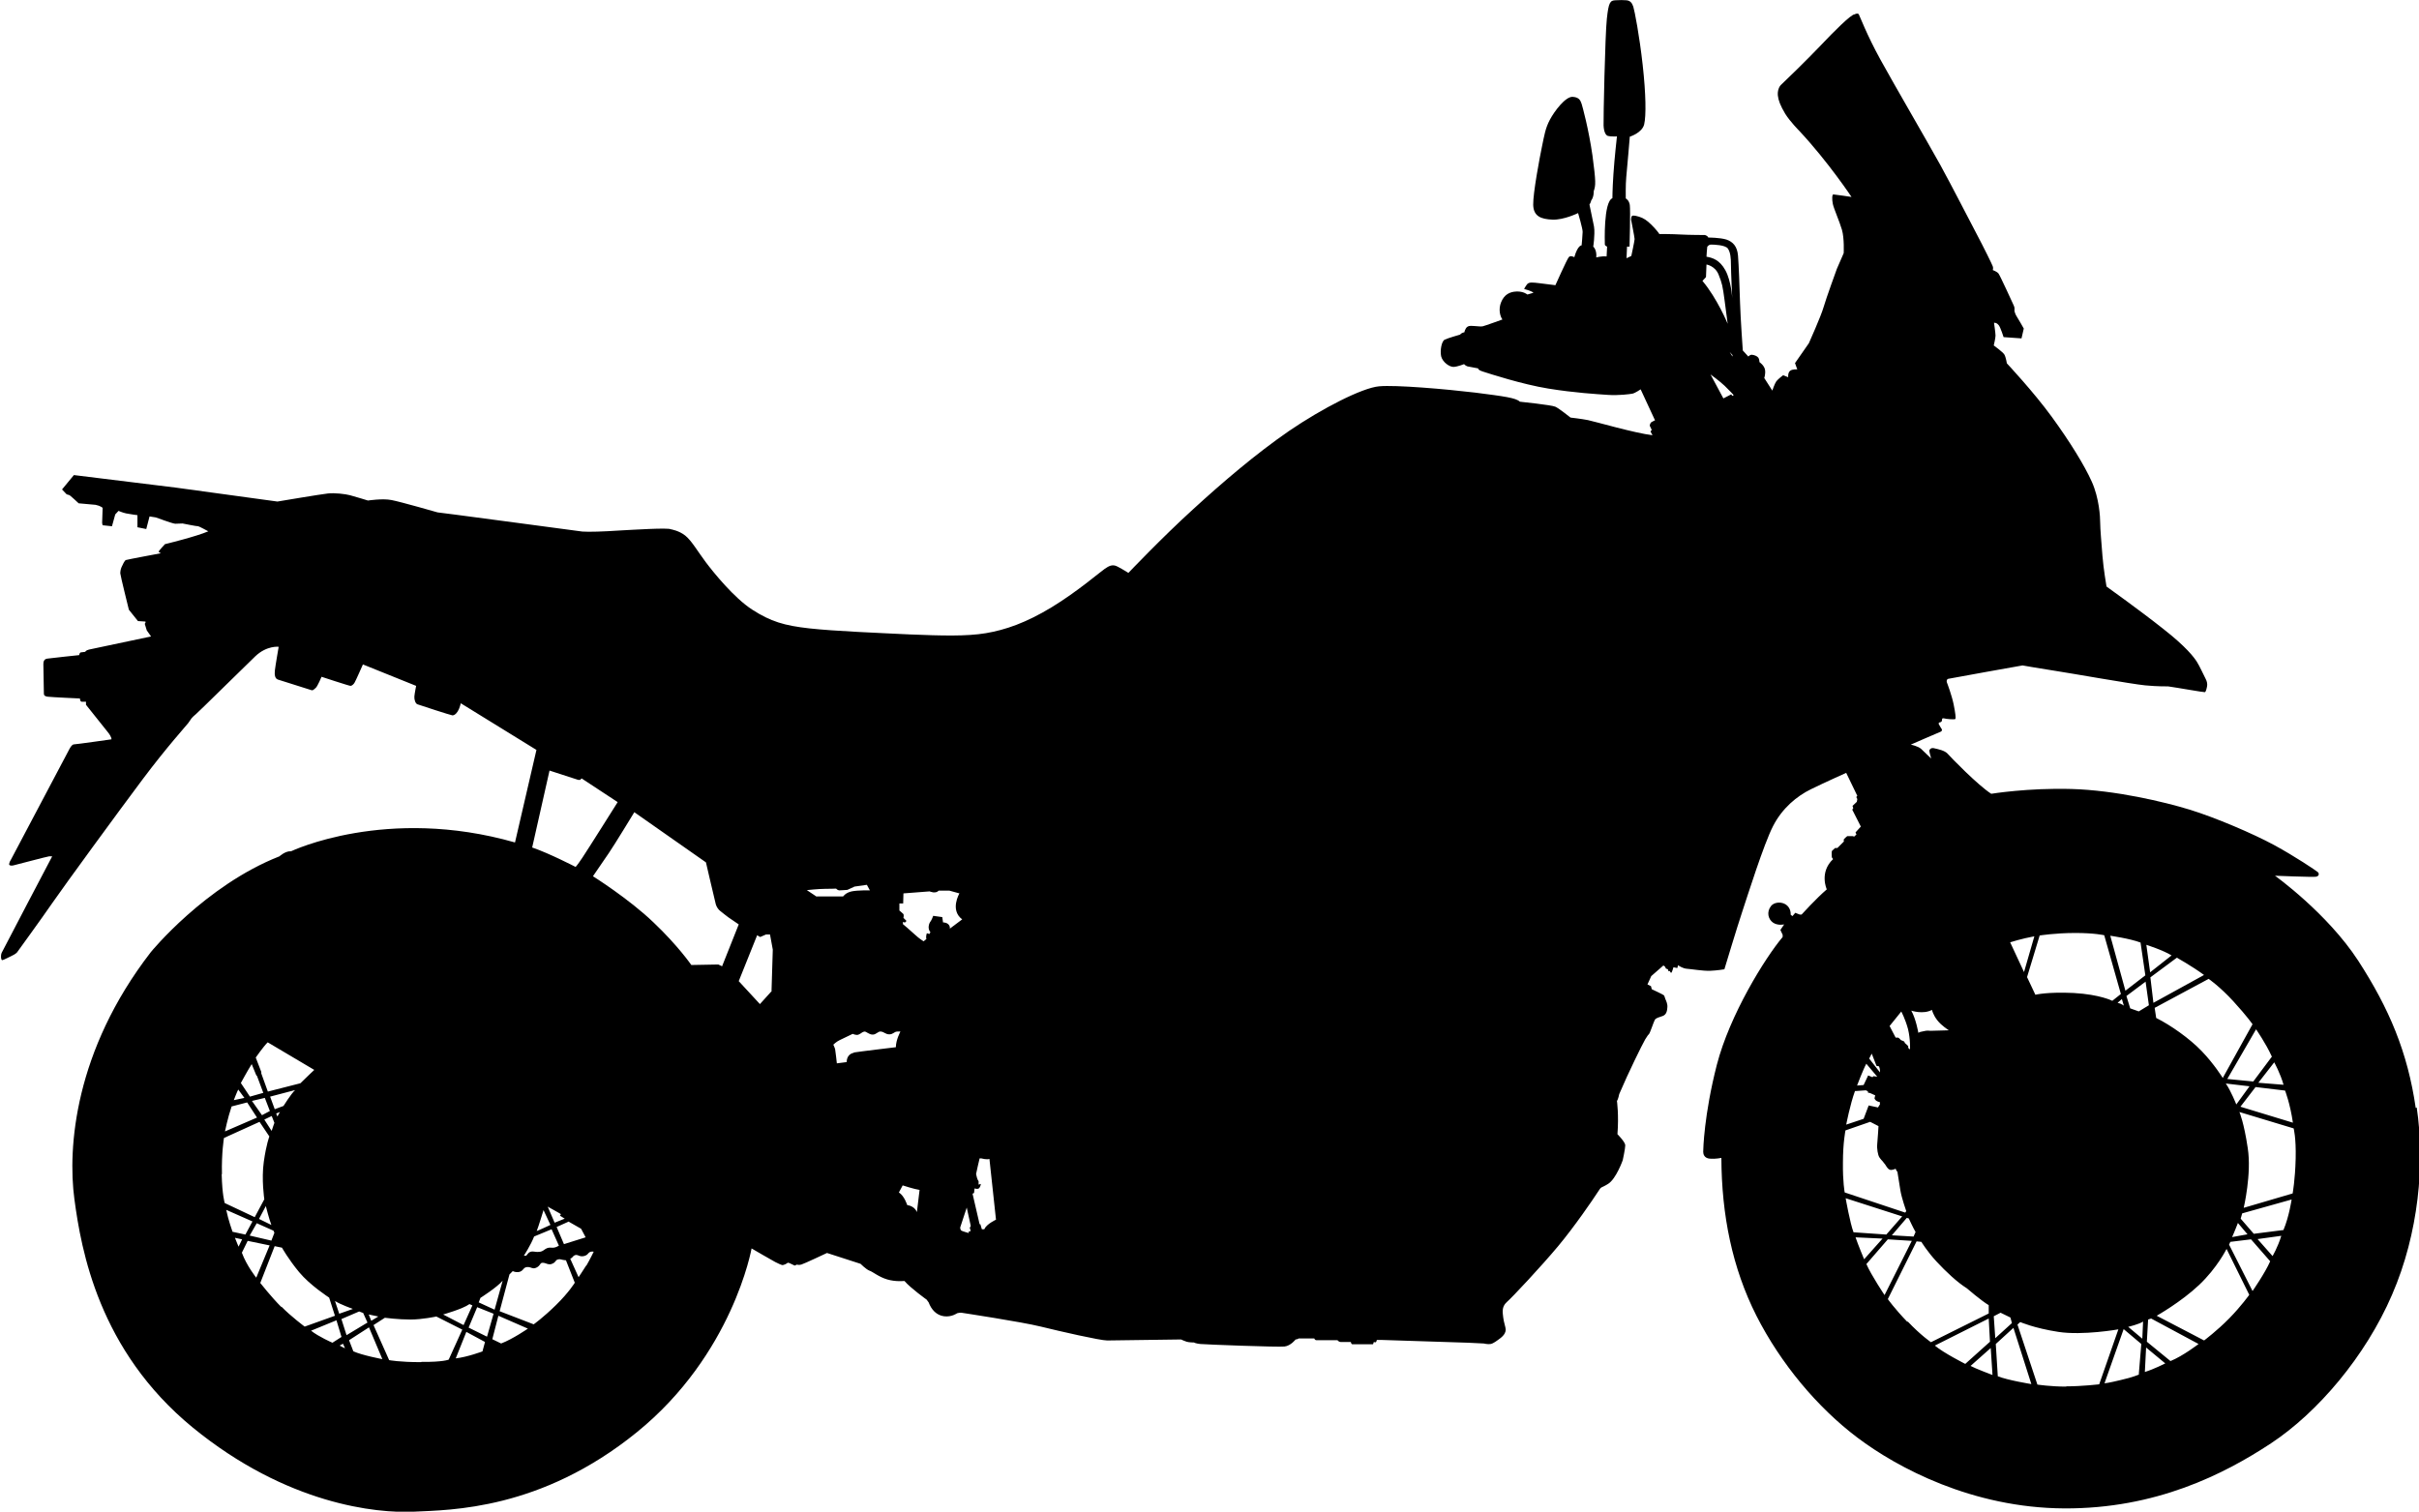 <svg viewBox="0 0 95.91 59.95" xmlns="http://www.w3.org/2000/svg"><path d="m95.78 43.94c-.32-2.21-1.05-3.94-2.28-5.84-1.23-1.89-3.3-3.37-3.3-3.37s1.49.06 1.62.04c.14-.02.14-.14.07-.19-.07-.06-.9-.62-1.73-1.07s-2.33-1.09-3.34-1.4-2.95-.77-4.68-.82-3.19.19-3.19.19c-.53-.34-1.61-1.45-1.73-1.59-.12-.13-.38-.18-.51-.21-.13-.04-.19.02-.21.07s.07.33.07.33-.29-.27-.4-.38c-.12-.11-.41-.17-.41-.17s1.1-.48 1.18-.51.05-.1.05-.1-.09-.14-.12-.2c-.02-.06.02-.07.07-.08s.06-.07.06-.11.02-.05.08-.04c.06.02.43.06.45.02s0-.22-.07-.57-.25-.83-.27-.88c-.02-.06 0-.13.06-.14.07-.02 2.94-.53 2.94-.53s.8.14 1.33.22 3.01.52 3.53.57.91.04.91.04c.36.05 1.42.24 1.46.23.04 0 .08-.18.09-.25s0-.17-.06-.28-.24-.51-.35-.68-.41-.58-1.33-1.3c-.92-.73-2.25-1.68-2.25-1.68s-.12-.7-.16-1.21-.09-1.08-.09-1.31c0-.24-.04-.98-.33-1.63s-.87-1.59-1.59-2.58-1.78-2.12-1.78-2.12-.04-.25-.1-.35-.42-.36-.42-.36.07-.29.07-.39-.06-.51-.06-.51c.06 0 .12.01.19.1s.19.47.19.47l.71.05.09-.39s-.23-.41-.28-.48-.09-.2-.09-.23.02-.12-.03-.21c-.04-.09-.54-1.18-.6-1.26s-.23-.14-.23-.14.03-.07 0-.15-.32-.68-.68-1.36-.86-1.67-1.4-2.66c-.55-.99-1.82-3.17-2.37-4.17s-.82-1.73-.86-1.8-.17 0-.17 0c-.14 0-.82.68-1.34 1.23s-1.49 1.49-1.57 1.56-.15.24-.13.43.1.4.29.72c.2.32.56.68.56.68 1.14 1.22 2.07 2.62 2.07 2.62s-.67-.1-.72-.1-.06.19-.02.38.26.68.36 1.02.07.93.07.93l-.27.62s-.43 1.18-.53 1.53-.58 1.42-.58 1.42l-.55.79.09.25s-.2-.02-.29.06-.07.25-.07.25l-.2-.08s-.19.14-.27.24c-.07.1-.16.37-.16.37l-.32-.5s.06-.16.03-.33-.22-.3-.22-.3 0-.1-.04-.17c-.05-.07-.16-.11-.25-.12s-.15.07-.15.07l-.22-.24s-.09-1.26-.11-1.91c-.02-.66-.05-1.48-.08-1.85s-.2-.55-.46-.64c-.26-.08-.72-.08-.72-.08-.02-.07-.13-.1-.13-.1s-.62 0-.96-.02c-.33-.02-.85-.02-.85-.02s-.02-.05-.2-.25c-.18-.19-.31-.31-.48-.39-.16-.07-.38-.12-.41-.07s-.03.14-.03.14.14.7.14.77-.13.67-.13.67l-.19.09.02-.46h.1s.04-1.45.01-1.65-.16-.26-.16-.26-.01-.56.02-.85.14-1.6.14-1.6.49-.15.57-.49.07-1.2-.06-2.36c-.13-1.17-.32-2.14-.37-2.3s-.13-.25-.28-.26c-.15-.01-.22-.01-.43 0s-.27.08-.34.73c-.07.64-.14 3.98-.13 4.23s.08.39.17.42.36.02.36.02-.1.88-.14 1.5c-.04.61-.04.95-.04.95-.36.15-.3 1.77-.3 1.83s.09.09.09.09l-.02.39c-.21-.02-.41.04-.41.04.03-.31-.12-.43-.12-.43s.02-.12.03-.25.03-.39 0-.55-.18-.87-.18-.87c.05-.06.07-.16.07-.16.11-.14.1-.37.1-.37.08-.23.09-.36-.05-1.41-.15-1.05-.4-1.96-.43-2.05-.04-.09-.06-.26-.35-.28s-.73.57-.91.91-.22.62-.31 1.05-.36 1.86-.35 2.32.31.57.76.59 1.02-.26 1.02-.26.19.64.18.75c0 .11-.04.53-.04.53s-.15-.02-.29.47c0 0-.15-.09-.22 0-.07.08-.53 1.11-.53 1.11s-.38-.05-.64-.08-.4-.05-.48.04c-.07.09-.12.19-.12.19s.31.08.37.15l-.24.07s-.15-.13-.43-.12-.49.13-.61.42-.04.57.05.69c0 0-.69.25-.78.27s-.22-.01-.32-.01-.2-.03-.29.03-.12.22-.12.22-.09 0-.17.09c0 0-.49.14-.61.2s-.19.42-.14.66c.06.24.34.43.5.42s.41-.11.41-.11.07.09.19.1c.12.02.37.07.37.07s-.03.06.2.13c.22.07 1.53.5 2.58.67s1.93.22 2.36.25.88-.03.98-.05.32-.17.32-.17l.57 1.23s-.08.03-.14.07-.07.14-.07.14l.08.17-.05.06.08.15c-.69-.08-2.31-.55-2.56-.6s-.69-.1-.69-.1-.45-.36-.6-.43-1.41-.2-1.41-.2c-.15-.15-.6-.21-1.77-.36-1.17-.14-3.14-.31-3.81-.25s-2.25.87-3.57 1.77c-1.32.91-2.63 2.03-3.82 3.12-1.2 1.09-2.55 2.51-2.55 2.51s-.2-.13-.43-.25c-.22-.12-.37 0-.51.09s-1.08.9-2.1 1.52-1.84.9-2.61 1.03-1.77.1-3.01.05c-1.24-.06-3-.13-3.99-.24s-1.53-.27-2.26-.74-1.55-1.49-1.85-1.89-.56-.85-.81-1.05-.57-.25-.57-.25c-.12-.07-1.49.02-2.07.05-.58.04-1.2.06-1.44.04-.25-.03-4.61-.62-5.03-.67s-.71-.09-.71-.09-1.46-.42-1.83-.49c-.36-.07-.93.02-.93.02s-.52-.16-.71-.21-.6-.1-.88-.07-2 .32-2 .32l-4.01-.55-4.06-.5-.47.57.18.19s.07.03.1.03.38.33.38.33l.67.06c.2.04.28.12.28.12s-.02.54-.02.59c0 .04.02.1.02.1l.37.04.13-.47.13-.14s.16.07.3.1.45.07.45.07v.48s.35.07.35.07l.13-.5s.24.04.25.04.67.25.77.25.29-.01.29-.01.59.12.62.11c.03 0 .4.2.4.2-.48.21-1.72.51-1.72.51s-.26.28-.25.3.09.06.09.06-1.34.25-1.39.27-.13.19-.17.28-.05.18-.05.25.34 1.44.34 1.44l.36.45.3.02v.04s-.03.05-.03.05l.08.26.17.24s-2.33.49-2.46.52-.15.09-.15.09-.09.01-.16.02c-.07 0-.08.11-.08.11s-1.14.12-1.27.14-.15.13-.15.22c0 .1.02 1.07.02 1.14s0 .13.16.15 1.27.07 1.27.07c0 .07.03.13.07.13h.17v.12s.71.89.87 1.09.14.28.14.28-1.4.2-1.49.2-.19.21-.19.21-2.27 4.3-2.31 4.37c-.05.07-.08.18-.06.2s.07.04.16.02 1.37-.36 1.42-.36.12 0 .12 0-1.95 3.71-2 3.82-.03.26 0 .29.15-.05.37-.15.25-.17.25-.17.93-1.28 1.4-1.96 2.61-3.61 3.57-4.89 1.75-2.15 1.8-2.22.11-.16.14-.2.1-.1.17-.16c.07-.05 1.89-1.85 2.35-2.29s.93-.38.93-.38-.13.75-.15.93 0 .33.12.37 1.27.4 1.33.42.1-.03.17-.09.23-.44.23-.44 1.09.36 1.15.36c.05 0 .13-.07.16-.13.04-.06.33-.72.33-.72l2.11.85s-.06.3-.07.42.04.28.12.31 1.34.44 1.39.44.13-.03.21-.16.12-.32.12-.32l3 1.85-.85 3.67c-5.1-1.46-8.88.35-8.88.35-.22-.02-.46.2-.46.2-2.95 1.16-5.1 3.8-5.1 3.8-3.03 3.92-3.3 7.77-3.03 9.79s.96 6 4.69 9.06c3.74 3.06 7.3 3.41 8.76 3.34s5.04-.06 8.85-3.15 4.55-7.29 4.55-7.29.84.49.94.54.26.13.3.12.11-.03.16-.07.07-.02.12 0 .19.09.19.09l.09-.04s.06.03.17 0 1.02-.46 1.02-.46l1.33.43s.22.22.35.27c.13.04.37.25.71.35s.68.06.68.06c.25.29.88.74.88.74l.08.11c.11.29.31.51.61.55s.52-.12.52-.12.12-.03.17-.02c.06.01 2.38.36 3.15.55s2.35.55 2.63.55 2.93-.04 2.93-.04.12.06.22.09.29.03.29.03.06.04.25.06 3.09.13 3.34.1.44-.28.44-.28c.07 0 .12-.04.12-.04h.62s.02.07.09.07h.83s.05.07.13.07h.4c0 .06.05.09.05.09h.83s.03-.09.03-.09.06.02.08.01.04-.09.04-.09h.22l3.41.11.61.03s.16.04.27.02.24-.12.4-.24c.16-.13.2-.24.2-.33s-.08-.3-.1-.49-.07-.41.14-.6c.21-.18 1.37-1.42 2.03-2.21s1.39-1.86 1.57-2.14.1-.14.42-.34.58-.94.58-.94.1-.46.1-.59-.31-.44-.31-.44c.06-.76-.02-1.32-.02-1.32.05-.06.09-.27.09-.27.37-.87.91-1.96 1.03-2.17.13-.21.1-.15.15-.21s.18-.47.23-.56.17-.1.32-.16.17-.21.18-.35c.01-.13-.05-.25-.08-.32s-.03-.12-.06-.15-.48-.24-.48-.24l-.03-.12-.14-.07.15-.33.48-.42s.04.02.06.04.04.08.04.08l.08.03s.02.06.02.07.06 0 .06 0 .02.07.05.07.09-.22.09-.22.14.03.15.03.03-.11.03-.11c.07.04.2.13.36.14s.63.09.91.08.57-.06.57-.06.5-1.66.71-2.29.85-2.67 1.22-3.39.95-1.19 1.5-1.46 1.4-.65 1.4-.65l.44.91-.04.05.04.08-.02.11-.17.16.03.09-.04.06.34.67s-.17.19-.2.22.03.08.03.08-.04.05-.07.08-.06 0-.08 0-.22 0-.22 0-.11.09-.13.12 0 .09 0 .09l-.26.26h-.09s-.09.08-.12.11-.01.26-.01.26l.05.07c-.56.53-.25 1.2-.25 1.2-.43.37-1 1-1 1h-.07l-.18-.07-.11.13-.07-.05c.01-.53-.59-.59-.78-.35s-.11.53.08.66.44.07.44.07l-.15.22.09.19v.09c-.7.83-2.1 3.09-2.61 5.07-.51 1.99-.54 3.36-.54 3.45s.04.25.26.27.46-.03.46-.03c.01 2.27.43 4.36 1.39 6.26.96 1.89 2.41 3.63 4 4.83s4.56 2.79 8.2 2.81 6.35-1.36 8.2-2.58 3.75-3.45 4.8-5.89c1.06-2.44 1.31-5.22.98-7.43zm-73.99-13.38 1.14.37h.07l.06-.06 1.43.94s-1.15 1.83-1.39 2.19-.28.38-.28.38-1.04-.54-1.72-.77l.69-3.06zm-.08 17.29s.54.3.53.3c0 0-.04.06-.04.06l.19.12-.4.16-.28-.65zm.11.73s-.54.25-.54.24c.06-.14.27-.83.27-.83l.27.58zm.73-.13.49.28.18.34-.86.27-.29-.68.49-.22zm-1.38.59.7-.29s.29.65.29.65-.11.07-.2.08-.18-.02-.27.02-.12.08-.18.11-.11.04-.2.04c-.1 0-.19-.04-.29 0s-.13.15-.17.15-.08 0-.08 0 .27-.41.41-.77zm-2.12 2.43s.65-.41.88-.68l-.32 1.15-.63-.29zm-.43.25.11.05-.35.78-.81-.42s.78-.22 1.04-.41zm-3.62.49-.28.17-.1-.25zm-1.71-.61c.2.13.7.31.7.31l-.54.19s-.17-.51-.17-.51zm-2.67-10.26s1.84 1.09 1.84 1.09-.39.37-.55.53l-1.29.33-.26-.72v-.06s-.22-.57-.22-.57.3-.43.47-.6zm.27 2.64-.18-.49.99-.26c-.16.15-.46.63-.46.63l-.35.13zm.21.12s-.07.11-.1.18l-.05-.12zm-.33.15.11.28s-.07.19-.11.32l-.29-.45.29-.14zm-.38-.02-.4-.57s.51-.12.51-.12l.2.52-.32.17zm.45 4.57.04.09-.12.31-.86-.2.28-.49.65.29zm-.57-.46.27-.51s.13.52.22.75zm-.29-6.14.18.44.03.03.25.67-.53.15-.36-.54s.27-.5.43-.75zm-.54 1 .25.34-.42.09s.13-.34.18-.43zm-.26.68.62-.16.39.6-1.27.55s.11-.54.26-.98zm-.38 2.68c-.02-.84.08-1.43.08-1.43l1.41-.64.39.58s-.12.3-.22 1 .02 1.49.02 1.49l-.38.71-1.19-.56s-.1-.31-.12-1.14zm.17 1.42 1.04.46-.28.52-.51-.11s-.17-.47-.25-.87zm.35 1.11.28.06-.14.29s-.08-.18-.14-.34zm.27.59.23-.47.87.18-.53 1.28s-.38-.47-.57-.99zm1.56 2.15c-.39-.39-.83-.95-.83-.95l.57-1.46s.29.06.29.06.25.45.68.97 1.19 1.01 1.19 1.01l.23.72-1.2.43s-.54-.4-.92-.79zm1.19.94 1-.41.2.66-.36.23s-.55-.24-.85-.48zm1.13.59s.13-.07.13-.07l.08.18s-.14-.06-.2-.1zm.07-1.05.7-.3.16.06.17.38-.83.5-.2-.63zm.47 1.28-.17-.44.79-.51.53 1.26s-.8-.15-1.15-.31zm2.69.43c-.87 0-1.27-.08-1.27-.08l-.62-1.39.45-.29s.53.07 1.01.07 1.03-.12 1.03-.12l1.03.52-.54 1.19s-.22.1-1.09.09zm2.44-.43s-.61.23-1.07.28l.42-1.05.74.4-.1.37zm-.56-.94.34-.81.65.26-.26.91zm1.29.63-.35-.17.24-.93 1.17.51s-.59.41-1.06.59zm2.17-1.52c-.51.5-.88.76-.88.76l-1.35-.52.39-1.46.13-.13s.1.05.21.04c.12-.01.17-.07.22-.13.04-.06.13-.08.2-.07.07 0 .15.07.26.04s.17-.11.21-.17.11-.04.17-.03c.06.02.16.07.26.04.09-.03.13-.06.18-.13s.16-.07.22-.05.18.03.18.03l.35.89s-.23.38-.74.88zm1.2-1.57c-.13.21-.3.46-.3.46l-.33-.73s.07-.03.11-.09c.04-.05.12-.08.19-.05s.14.06.26.03c.12-.04.13-.08.17-.12.03-.04.12-.07.2-.05 0 0-.16.33-.29.55zm5.24-11.94-1.07.02s-.52-.76-1.5-1.69c-.98-.94-2.4-1.83-2.4-1.83s.41-.6.63-.92 1.01-1.62 1.01-1.62l2.84 1.99s.36 1.55.39 1.66.11.22.18.27c.07.06.32.25.32.25l.41.28-.66 1.66zm2.12 1.05-.47.52-.84-.91.73-1.82.12.07.23-.1h.16l.11.6-.05 1.63zm1.78-3.74-.39-.26s.47-.05.71-.05.45-.01.45-.01.06.07.13.07.32-.02.32-.02l.28-.13.49-.07.12.22s-.48-.01-.72.04-.34.2-.34.2h-1.04zm1.48 6.19c-.18.03-.29.17-.29.37l-.39.05s-.06-.55-.07-.57c0-.02-.07-.17-.07-.17s.12-.12.25-.18.52-.25.52-.25.14.07.23.03c.1-.04.15-.11.23-.12s.18.12.33.12.21-.14.33-.12c.12.01.18.11.33.11s.19-.1.3-.11.14 0 .14 0-.18.33-.18.62c0 0-1.5.18-1.67.21zm2.5 6.34s-.06-.25-.39-.3c0 0-.11-.36-.33-.5l.15-.28s.46.15.67.18l-.11.91zm1.3-11.25s.05-.24-.27-.26l-.03-.21-.36-.05s-.06.17-.11.23-.13.27 0 .42l-.04.07-.1-.03s-.05.11-.02.23l-.11.09s-.17-.1-.35-.27-.47-.41-.47-.41v-.09s.07.04.1.01.04-.05.04-.05l-.12-.12s.03-.12-.01-.16-.15-.13-.15-.13v-.28h.15s.01-.4.01-.4l1.04-.08s.23.11.36-.03h.42l.4.11s-.39.66.11 1.03l-.48.36zm.83 11.98-.08.02v.06s-.26-.07-.3-.1c-.04-.04-.04-.12-.04-.12l.26-.79.16.73-.04.07.04.14zm.54-.07s-.1 0-.1 0-.06-.2-.06-.2h-.03s-.28-1.21-.28-1.21l.06-.03.02-.18s.14.05.19-.02.06-.16.06-.16l-.09.03v-.14s-.05-.03-.1-.28c0-.03.14-.62.14-.62h.07s.22.06.32.02l.26 2.41s-.37.17-.46.37zm28.66-38.96s.05-.09.15-.09.57.01.67.16.12.37.12.64.05 1.32.05 1.32-.04-.68-.27-1.1-.52-.5-.75-.54c0 0 .02-.35.03-.39zm-.19 1.35.14-.15.02-.5s.34.05.48.4.16.44.24 1.04l.12.91s-.41-1-1-1.7zm1.19 2.94v.06l-.11-.18zm0 1.63-.05-.07-.31.16-.51-.95s.36.26.56.45.36.37.36.37l-.07.04zm22.21 28.81-2.07-.63.6-.78 1.17.14s.2.51.31 1.27zm-2.23-.71s-.21-.54-.42-.84l.94.11-.53.73zm.06 4.69.38.45-.61.11c.08-.17.23-.56.23-.56zm1.44-6.37s.24.43.37.89l-1-.08zm-.09-.23-.74.99-1.03-.1 1.14-1.97s.39.56.62 1.07zm-1.53-2.19c.55.6.76.91.76.91l-1.18 2.13s-.34-.55-.83-1.06-1.23-1.03-1.81-1.32l-.06-.4 2.14-1.15s.44.3.99.9zm-1.17-1.04-2 1.1-.12-1.01 1.05-.78s.59.33 1.07.68zm-1.28-.78-.85.67-.15-1.09s.66.21 1 .42zm-.89 1.97-.41.25s-.31-.11-.34-.12l-.15-.49.76-.57.13.93zm-.34-2.48.19 1.3-.79.61-.6-2.18s.78.11 1.2.27zm-.65 2.51s-.11-.09-.26-.12l.17-.15.08.27zm-1.94-2.89c.78 0 1.15.09 1.15.09l.66 2.33-.34.27s-.48-.25-1.53-.31c-1.05-.05-1.52.07-1.52.07l-.33-.7.5-1.65s.62-.1 1.41-.1zm-1.62.13-.41 1.42-.55-1.18s.47-.15.97-.24zm-4.06 2.92s.04.19.21.41.46.4.46.4-.69.02-.73.02c-.05 0-.13-.02-.24.01s-.16.02-.24.07c0 0-.09-.54-.28-.88 0 0 .47.16.82-.03zm-.65 8.81-.08.18-.86-.05.59-.69.08.02s.17.37.27.54zm-.57-8.75s.16.29.27.7c.1.41.08.81.08.81l-.08-.07s.03-.04 0-.07c-.02-.03-.13-.12-.13-.12s0-.04-.03-.06-.12-.05-.12-.05-.08-.1-.12-.1-.09 0-.09 0l-.24-.46.46-.57zm-1.17 1.67.19.49.1.02s.05.11.04.24l-.43-.55.11-.21zm-.21.41.43.51-.15-.02-.04.04-.17-.07-.18.38-.26.02s.25-.66.37-.87zm-.44 1.08s.42-.03.42-.03l.08.04v.05l.09.02.2.09-.03.12s.03.08.1.11c.08.04.11.03.11.03s0 .06.01.09l-.08.13-.37-.08-.2.53-.69.23s.15-.79.35-1.34zm-.49 2.83c0-.78.1-1.27.1-1.27l.98-.34.33.17s-.03.51-.05.71c-.02.19.03.44.08.52s.13.16.13.16.09.11.11.14.09.17.18.2.23-.04.23-.04.03.09.07.12c0 0 .07.45.12.75s.23.81.23.81l-.04.06-2.4-.8s-.08-.41-.07-1.19zm.11 1.42 2.24.72-.63.72-1.3-.09c-.14-.37-.31-1.34-.31-1.34zm.38 1.55 1.08.05-.73.82s-.24-.57-.34-.87zm.44 1.06.85-.98.95.06-1.08 2.15s-.53-.79-.72-1.23zm1.62 2.29c-.51-.53-.77-.9-.77-.9l1.14-2.29s.19.02.19.02.23.38.6.78.83.83 1.2 1.06c0 0 .58.5.87.67v.33l-2.29 1.14s-.41-.28-.92-.82zm1.1.94 2.13-1.07.05.92-.98.88s-.87-.44-1.21-.73zm1.41.81.8-.71.07 1.07s-.69-.26-.87-.36zm.92-1.97.27-.14.39.19.06.22-.66.6zm.16 2.38-.08-1.28.7-.64.71 2.23s-.93-.15-1.33-.31zm2.71.41c-.62 0-1.14-.08-1.14-.08l-.79-2.38.11-.1s.54.24 1.51.39 2.38-.1 2.38-.1l-.76 2.18s-.69.08-1.31.08zm2.89-.48s-.24.11-.73.22c-.49.12-.64.13-.64.13l.76-2.15.7.59-.1 1.2zm.13-1.42-.56-.47s.43-.1.59-.21zm.1 1.33.05-.98.76.63s-.45.23-.81.34zm1.02-.44-.94-.77.05-.88s.12-.04.12-.04l1.88 1.01s-.62.48-1.12.68zm2.32-1.69c-.47.48-.99.87-.99.87l-1.88-.98s.96-.54 1.68-1.22 1.09-1.43 1.09-1.43l.9 1.82s-.32.45-.79.93zm.93-1.09-.93-1.84.05-.11.82-.1.76.87c-.2.46-.7 1.18-.7 1.18zm.8-1.38-.6-.68.94-.13c-.14.46-.35.81-.35.81zm.43-1.04-1.18.15-.52-.6.06-.21 1.96-.55s-.1.68-.32 1.2zm.48-2.83c-.02.84-.12 1.38-.12 1.38l-1.94.57s.32-1.35.16-2.37c-.15-1.02-.33-1.43-.33-1.43l2.15.65s.1.36.08 1.2z"/></svg>